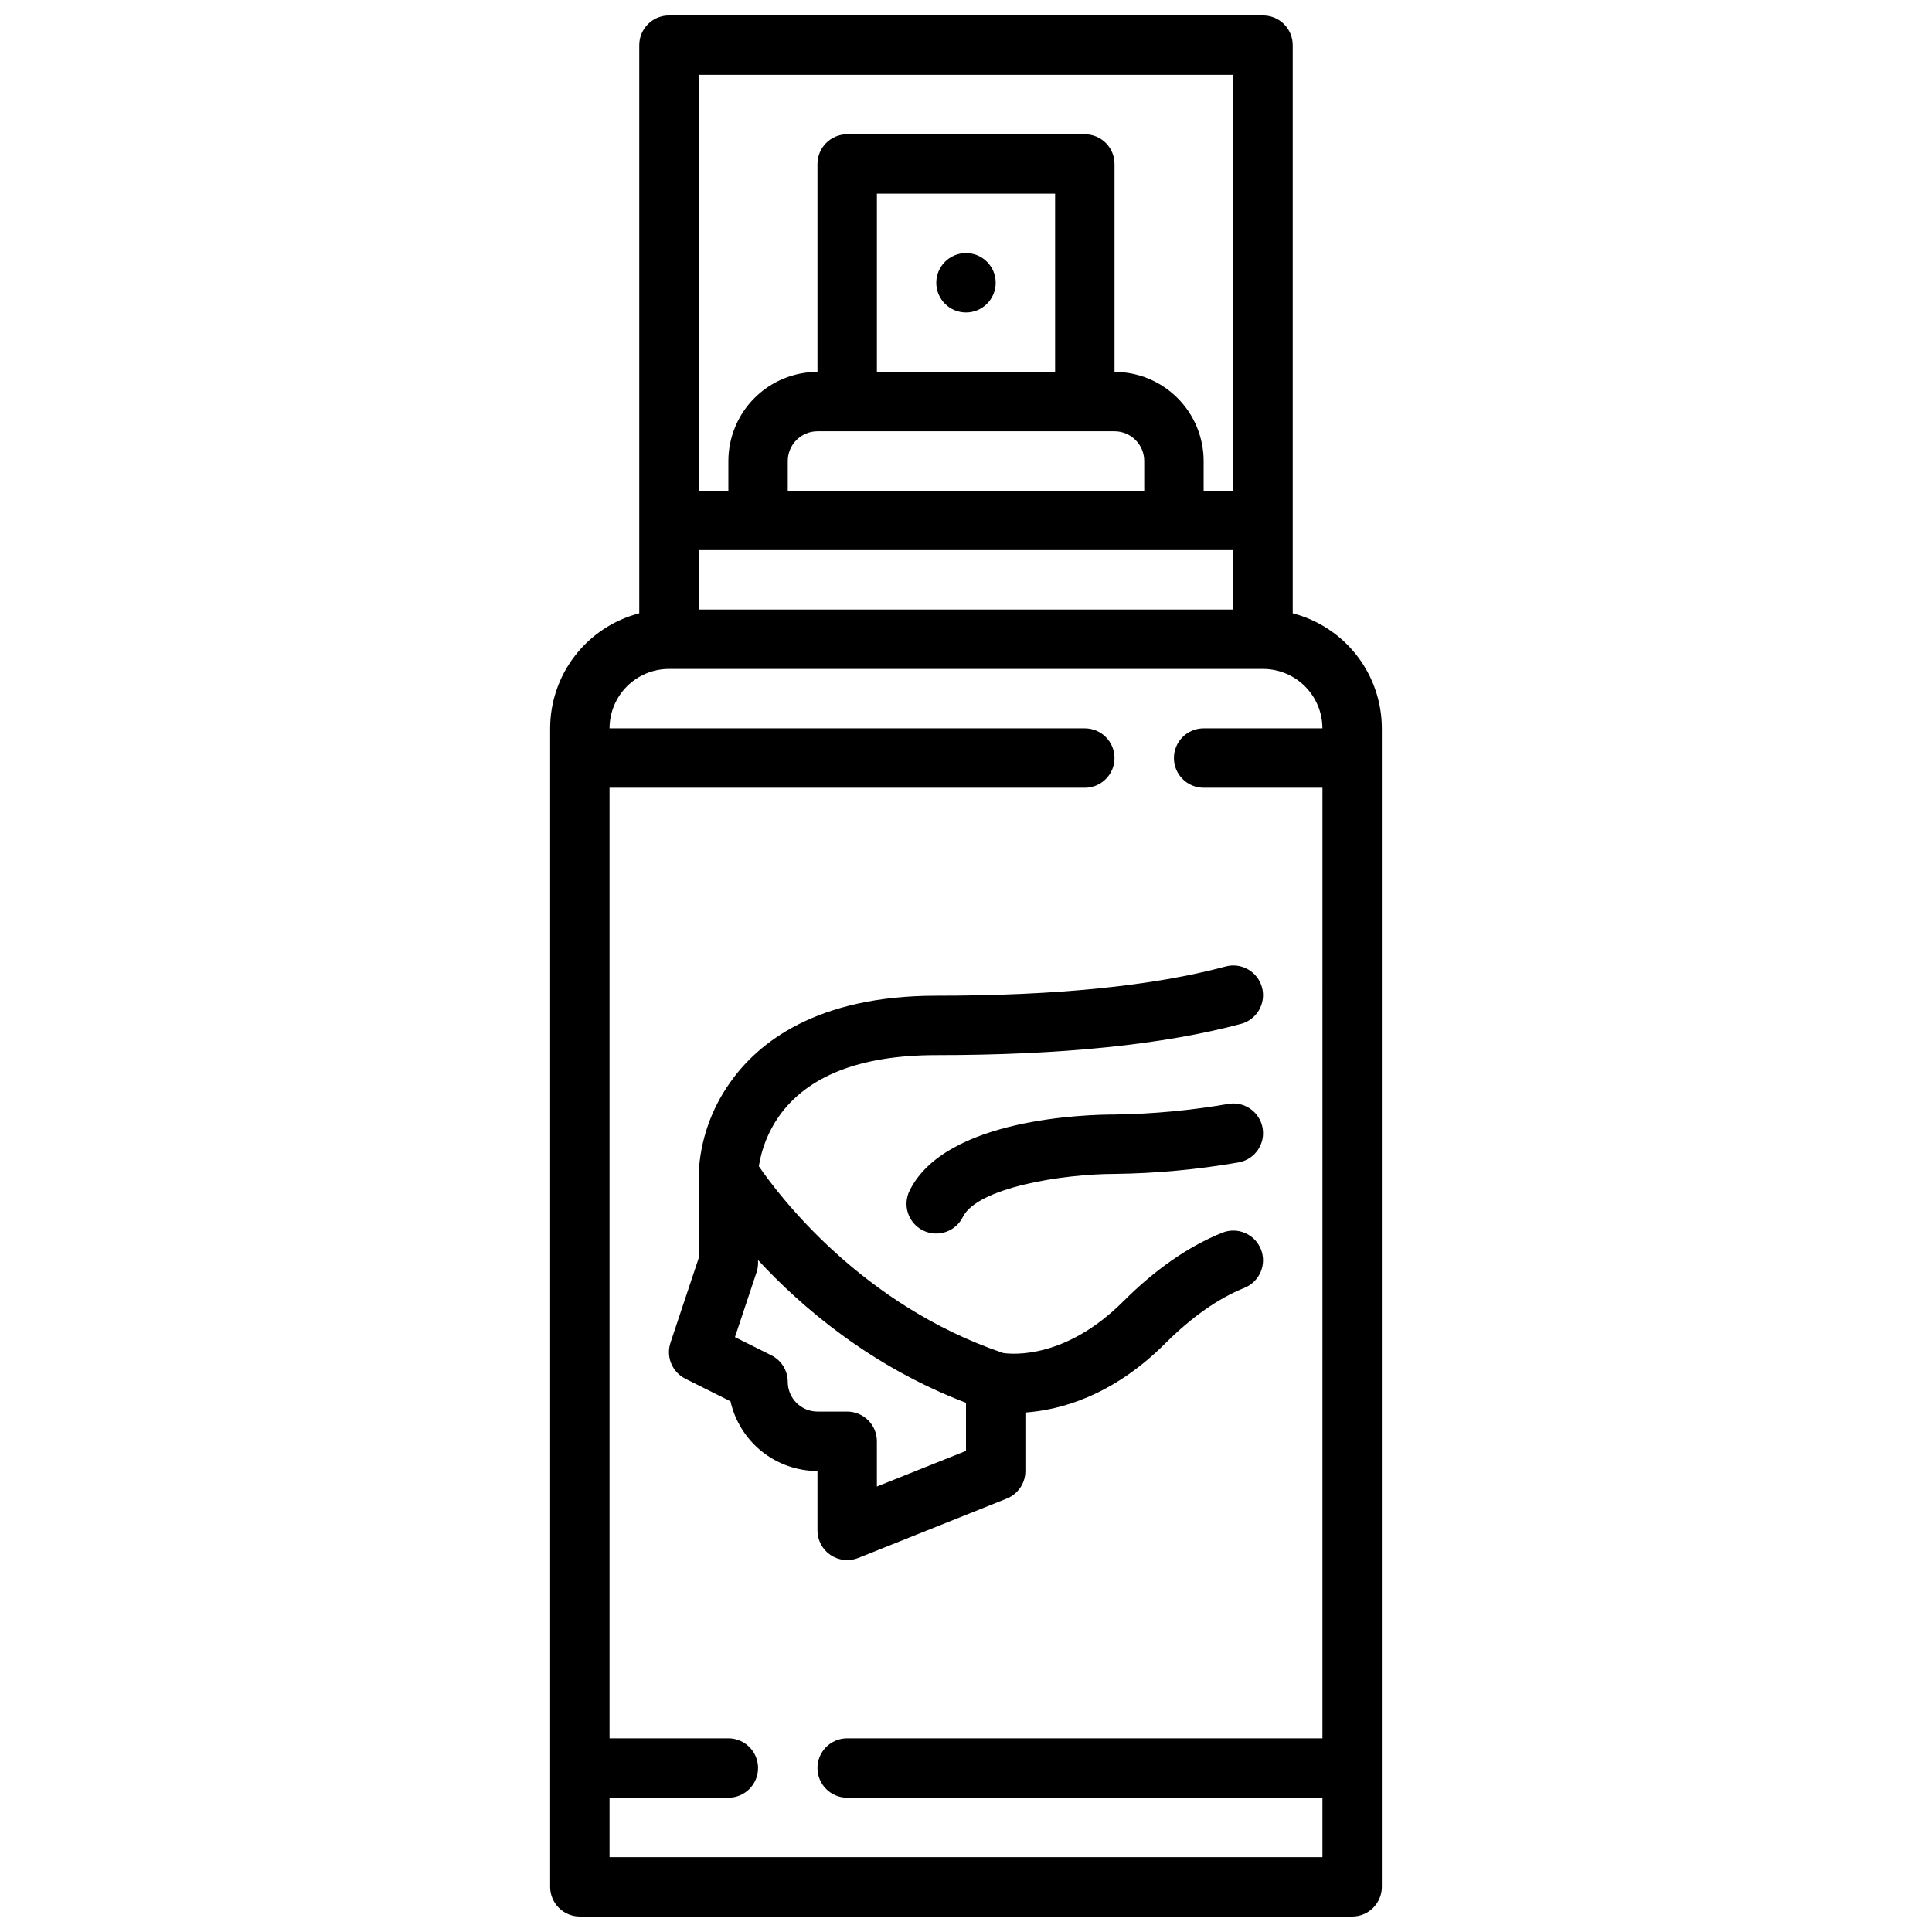 <?xml version="1.0" encoding="UTF-8"?>
<!-- Uploaded to: ICON Repo, www.iconrepo.com, Generator: ICON Repo Mixer Tools -->
<svg width="800px" height="800px" version="1.1" viewBox="144 144 512 512" xmlns="http://www.w3.org/2000/svg">
 <defs>
  <clipPath id="a">
   <path d="m289 148.09h222v503.81h-222z"/>
  </clipPath>
 </defs>
 <path d="m407.87 218.94c0 4.348-3.523 7.871-7.871 7.871s-7.875-3.523-7.875-7.871 3.527-7.871 7.875-7.871 7.871 3.523 7.871 7.871"/>
 <g clip-path="url(#a)">
  <path d="m478.72 148.09h-157.44c-4.348 0-7.871 3.523-7.871 7.871v150.57c-6.754 1.754-12.738 5.699-17.012 11.215-4.273 5.519-6.594 12.297-6.606 19.277v307.01c0 2.086 0.832 4.09 2.309 5.566 1.473 1.477 3.477 2.305 5.566 2.305h204.67c2.086 0 4.09-0.828 5.566-2.305 1.477-1.477 2.305-3.481 2.305-5.566v-307.01c-0.008-6.981-2.332-13.758-6.606-19.277-4.273-5.516-10.254-9.461-17.012-11.215v-150.57c0-2.086-0.828-4.09-2.305-5.566-1.477-1.477-3.481-2.305-5.566-2.305zm-55.105 94.465h-47.23v-47.234h47.23zm15.742 15.742h0.004c4.344 0.008 7.867 3.527 7.871 7.875v7.871h-94.465v-7.871c0.004-4.348 3.527-7.867 7.871-7.875zm31.488 31.488v15.742l-141.7 0.004v-15.746zm0-125.95 0.004 110.21h-7.871v-7.871c-0.008-6.262-2.5-12.266-6.926-16.691-4.43-4.43-10.43-6.918-16.691-6.926v-55.105c0-2.086-0.832-4.09-2.305-5.566-1.477-1.477-3.481-2.305-5.566-2.305h-62.977c-4.348 0-7.875 3.523-7.875 7.871v55.105c-6.258 0.008-12.262 2.496-16.688 6.926-4.43 4.426-6.918 10.43-6.926 16.691v7.871h-7.871l-0.004-110.21zm23.617 173.18-31.484 0.004c-4.348 0-7.875 3.523-7.875 7.871 0 4.348 3.527 7.871 7.875 7.871h31.488l-0.004 251.91h-125.95c-4.348 0-7.875 3.523-7.875 7.871 0 4.348 3.527 7.871 7.875 7.871h125.95v15.742l-188.93 0.004v-15.746h31.488c4.348 0 7.871-3.523 7.871-7.871 0-4.348-3.523-7.871-7.871-7.871h-31.488v-251.91h125.95c4.348 0 7.871-3.523 7.871-7.871 0-4.348-3.523-7.871-7.871-7.871h-125.95c0.004-4.176 1.664-8.176 4.617-11.129 2.949-2.949 6.953-4.609 11.125-4.617h157.44c4.176 0.008 8.176 1.668 11.129 4.617 2.949 2.953 4.609 6.953 4.613 11.129z"/>
 </g>
 <path d="m337.46 430.91c-5.047 7.098-7.934 15.5-8.312 24.195v22.336l-7.469 22.402 0.004 0.004c-1.242 3.715 0.441 7.777 3.945 9.531l11.957 5.981v-0.004c1.18 5.238 4.102 9.918 8.289 13.277 4.191 3.356 9.395 5.188 14.762 5.195v15.742c0 2.613 1.297 5.055 3.461 6.519 2.164 1.465 4.91 1.762 7.336 0.789l39.359-15.742c2.988-1.195 4.949-4.09 4.949-7.309v-15.492c8.953-0.641 22.992-4.238 37.055-18.301 6.992-6.992 14.051-11.949 20.984-14.734v-0.004c4.035-1.621 5.992-6.203 4.371-10.238-1.621-4.035-6.207-5.992-10.238-4.371-8.914 3.582-17.746 9.711-26.25 18.211-15.254 15.254-29.305 14.031-31.793 13.668-37.508-12.695-59.371-41.625-64.766-49.496v0.004c0.734-4.723 2.531-9.215 5.254-13.137 7.582-10.828 21.633-16.32 41.766-16.32 33.16 0 60.332-2.789 80.766-8.285 4.199-1.129 6.688-5.445 5.559-9.645-1.129-4.199-5.449-6.688-9.648-5.559-19.098 5.141-44.891 7.746-76.676 7.746-31.852 0-47.305 12.527-54.664 23.035zm62.539 84.844v12.742l-23.617 9.445v-11.988c0-2.086-0.828-4.09-2.305-5.566-1.477-1.473-3.481-2.305-5.566-2.305h-7.875c-4.344-0.004-7.867-3.527-7.871-7.871 0-2.981-1.684-5.707-4.352-7.039l-9.645-4.82 5.715-17.141c0.27-0.805 0.406-1.645 0.41-2.488v-0.793c11.496 12.441 29.816 28.18 55.105 37.824z"/>
 <path d="m469.45 436.56c-9.941 1.715-20 2.648-30.086 2.797-7.379 0-44.711 0.969-54.273 20.094-0.953 1.871-1.121 4.043-0.465 6.035 0.656 1.996 2.082 3.644 3.957 4.582s4.051 1.09 6.039 0.418c1.988-0.672 3.625-2.109 4.551-3.992 3.871-7.738 26.273-11.375 40.191-11.395 11.027-0.137 22.027-1.156 32.891-3.051 4.277-0.773 7.117-4.871 6.344-9.148-0.777-4.277-4.871-7.117-9.148-6.344z"/>
</svg>